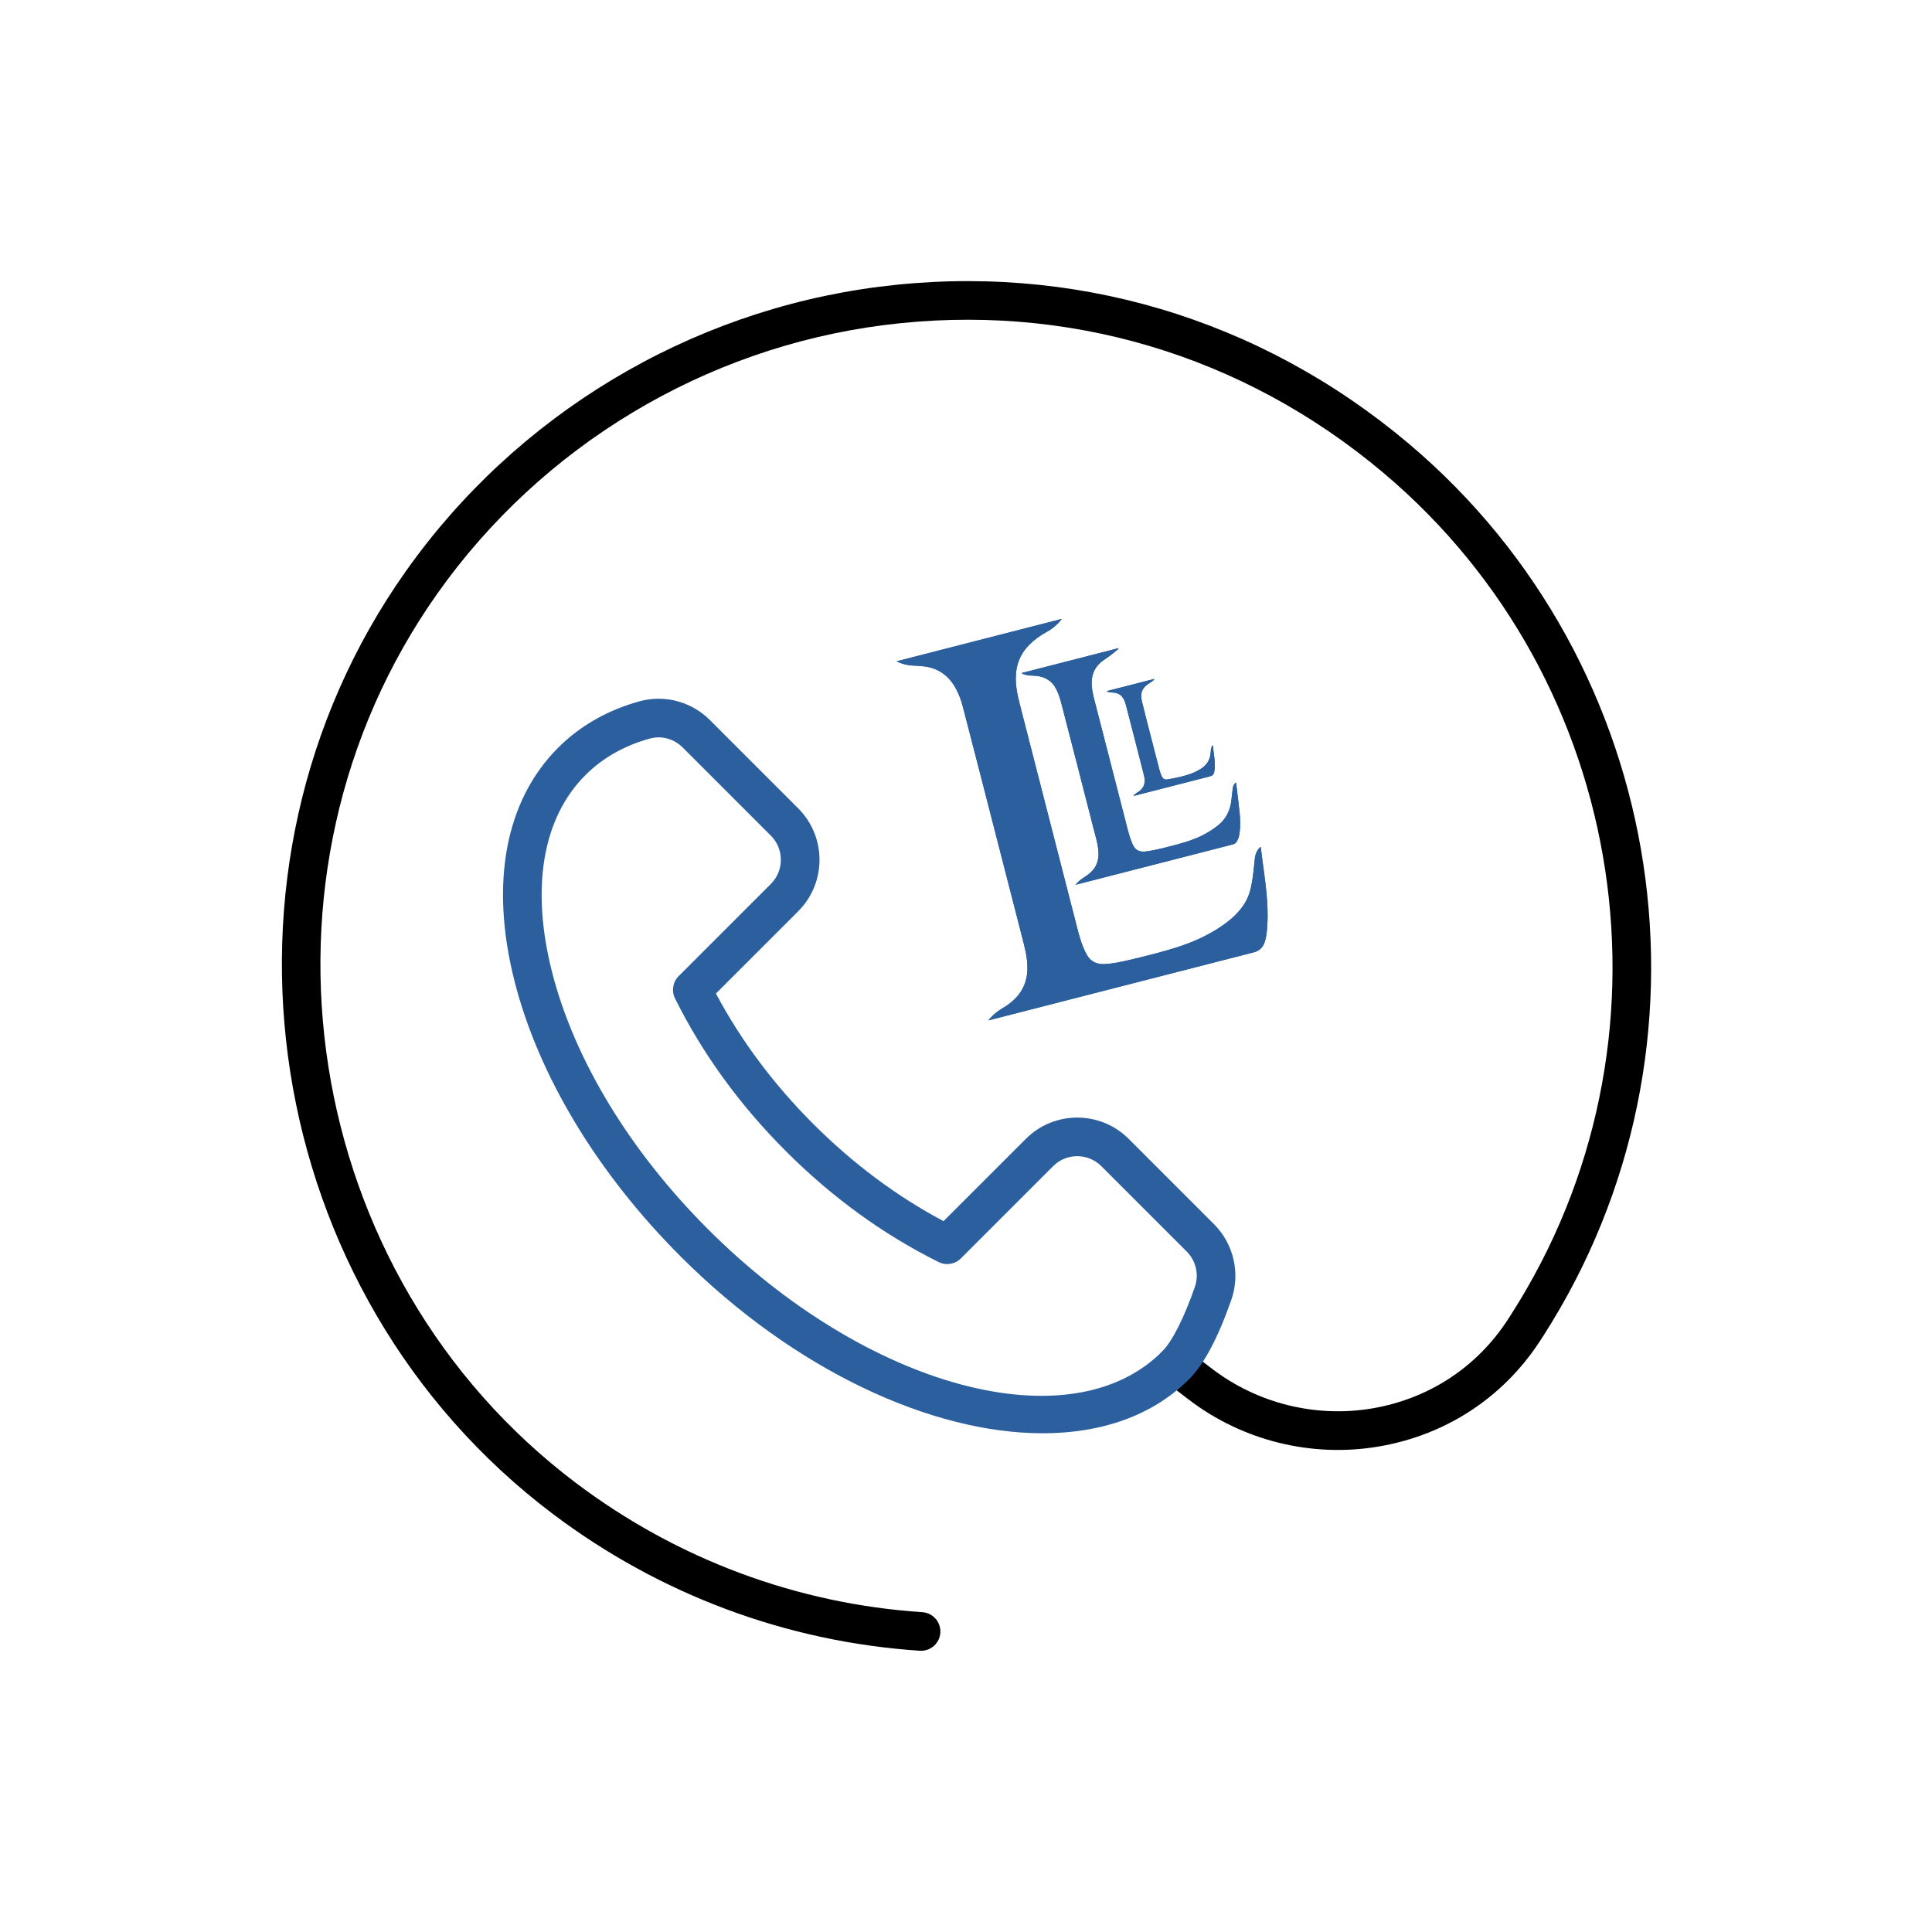 <svg viewBox="0 0 100 100" xmlns="http://www.w3.org/2000/svg" id="Layer_2"><defs><style>.cls-1{fill:#2c5f9e;}</style></defs><path d="M47.674,85.444c-.022,0-.045-0-.067-.002-6.883-.456-13.447-2.902-18.983-7.075-15.156-11.423-18.572-33.317-7.614-48.806,5.727-8.095,14.648-13.459,24.477-14.716,9.963-1.273,19.706,1.605,27.422,8.112,13.54,11.419,16.54,31.271,6.979,46.178l-.198.305c-1.908,2.912-4.862,4.839-8.317,5.429-3.463.593-7.05-.292-9.84-2.424l-1.285-.982c-.439-.335-.523-.963-.188-1.402.335-.438.962-.523,1.401-.188l1.286.982c2.353,1.796,5.376,2.538,8.289,2.042,2.902-.496,5.381-2.112,6.981-4.553l.189-.293c9.019-14.061,6.188-32.791-6.587-43.565-7.282-6.141-16.473-8.863-25.879-7.658-9.274,1.187-17.693,6.248-23.098,13.888-10.34,14.615-7.116,35.274,7.185,46.054,5.226,3.938,11.419,6.246,17.913,6.676.551.037.968.513.932,1.064-.035.529-.475.934-.997.934Z"></path><path d="M53.968,74.186c-5.746,0-12.843-3.255-18.739-9.152-4.3-4.3-7.352-9.354-8.593-14.232-1.288-5.062-.488-9.358,2.252-12.099,1.137-1.137,2.556-1.946,4.217-2.405,1.29-.355,2.685.018,3.643.976l4.569,4.569c1.467,1.467,1.467,3.854,0,5.321l-4.261,4.261c1.287,2.423,2.979,4.69,5.035,6.747,2.056,2.056,4.321,3.747,6.746,5.035l4.261-4.26c1.467-1.468,3.854-1.468,5.321,0l4.424,4.424c1.016,1.016,1.365,2.545.894,3.898-.688,1.969-1.421,3.351-2.177,4.107-1.903,1.903-4.56,2.811-7.592,2.811ZM34.085,38.166c-.15,0-.301.02-.447.061-1.324.366-2.447,1.002-3.336,1.891-2.222,2.222-2.835,5.841-1.729,10.191,1.154,4.534,4.02,9.261,8.069,13.311,8.228,8.227,18.771,11.073,23.503,6.341.526-.526,1.131-1.717,1.702-3.353.221-.632.057-1.348-.419-1.824l-4.424-4.424c-.689-.688-1.808-.688-2.493,0l-4.776,4.776c-.305.305-.769.379-1.151.188-2.859-1.419-5.52-3.35-7.907-5.739-2.39-2.389-4.32-5.05-5.739-7.907-.191-.385-.115-.848.188-1.152l4.776-4.776c.687-.687.687-1.806,0-2.493l-4.569-4.569c-.339-.339-.791-.523-1.248-.523Z" class="cls-1"></path><path d="M65.256,43.829c-.175.13-.278.35-.306.608-.042.39-.076.782-.139,1.169-.069.428-.182.846-.428,1.215-.238.356-.535.655-.874.912-.715.541-1.509.931-2.356,1.219-.875.298-1.773.514-2.671.728-.428.102-.859.195-1.301.219-.422.023-.745-.134-.947-.514-.047-.089-.093-.18-.133-.273-.193-.443-.303-.911-.422-1.377-.966-3.763-1.932-7.525-2.897-11.288-.124-.482-.225-.968-.204-1.469.025-.616.247-1.153.684-1.594.266-.268.568-.488.899-.669.274-.149.515-.34.717-.579.023-.027.044-.055.066-.083-.004-.004-.008-.009-.012-.013-2.842.729-5.685,1.459-8.527,2.188.292.144.594.214.912.223.182.005.364.018.545.043.726.098,1.25.491,1.601,1.123.169.305.287.631.375.967.333,1.275.66,2.551.988,3.827.683,2.658,1.365,5.315,2.047,7.973.13.505.272,1.007.301,1.532.039.7-.156,1.315-.671,1.811-.18.173-.379.32-.595.445-.268.155-.503.349-.705.583-.013.015-.024.032-.042.057.024-.005.033-.007.043-.01,1.394-.358,2.788-.715,4.182-1.073,3.168-.813,6.335-1.628,9.504-2.437.29-.074.467-.246.564-.518.087-.244.112-.499.132-.753.063-.797-.004-1.589-.097-2.38-.048-.405-.108-.808-.161-1.212-.026-.198-.049-.397-.074-.603ZM55.669,45.792c.03-.006.04-.008.05-.01,1.735-.445,3.47-.89,5.204-1.335.953-.245,1.906-.49,2.859-.734.094-.024.182-.064.23-.148.05-.089.096-.186.116-.285.08-.385.075-.776.038-1.165-.04-.426-.097-.85-.147-1.275-.013-.111-.028-.222-.043-.339-.094.074-.149.159-.166.281-.029.216-.051.432-.076.649-.059.522-.275.957-.689,1.29-.26.209-.541.383-.839.531-.412.204-.848.343-1.292.46-.514.135-1.026.278-1.553.353-.399.057-.61-.05-.764-.422-.087-.209-.156-.428-.213-.648-.554-2.143-1.103-4.286-1.653-6.43-.095-.37-.207-.736-.226-1.121-.023-.447.111-.838.446-1.14.155-.139.34-.244.508-.37.133-.1.26-.208.388-.314.019-.015.03-.039.056-.074-1.689.433-3.357.862-5.026,1.29.032.03.062.042.092.054.207.084.427.074.644.091.486.039.853.27,1.067.707.108.221.188.459.25.698.561,2.164,1.117,4.33,1.671,6.496.099.387.222.769.253,1.17.032.417-.072.791-.382,1.085-.115.109-.249.199-.381.287-.153.102-.295.212-.423.367ZM62.775,38.591l-.027-.007c-.021.052-.047.102-.061.156-.013.051-.016.105-.018.158-.013.419-.208.726-.571.93-.011.006-.022.013-.033.019-.318.193-.672.292-1.029.376-.209.049-.42.089-.632.122-.123.019-.218-.045-.269-.156-.044-.096-.084-.196-.111-.298-.143-.54-.281-1.082-.42-1.623-.167-.652-.338-1.302-.496-1.956-.112-.465.017-.74.428-.979.054-.032.104-.072.153-.111.023-.018.04-.043.06-.065-.003-.005-.005-.01-.008-.015-.82.21-1.64.421-2.475.635.122.059.235.064.348.069.261.012.452.136.565.371.04.084.072.173.096.263.126.479.249.96.372,1.44.188.732.377,1.464.562,2.197.107.424-.004.713-.364.917-.066.037-.12.096-.18.145.037.009.064.004.09-.003,1.293-.332,2.586-.666,3.881-.995.127-.032.19-.106.213-.225.009-.047.015-.095.019-.143.035-.413-.047-.817-.093-1.223Z" class="cls-1"></path><path d="M65.256,43.829c.025.206.048.405.074.603.053.404.113.807.161,1.212.093.791.16,1.583.097,2.38-.02.254-.046.509-.132.753-.097.272-.274.444-.564.518-3.169.809-6.336,1.624-9.504,2.437-1.394.358-2.788.715-4.182,1.073-.01.002-.019.004-.043.01.019-.025.029-.042.042-.057.202-.234.438-.428.705-.583.216-.125.415-.272.595-.445.515-.496.71-1.11.671-1.811-.029-.524-.172-1.027-.301-1.532-.682-2.658-1.364-5.316-2.047-7.973-.328-1.276-.656-2.552-.988-3.827-.088-.336-.206-.662-.375-.967-.351-.633-.875-1.025-1.601-1.123-.18-.024-.363-.037-.545-.043-.318-.009-.621-.079-.912-.223,2.842-.729,5.685-1.459,8.527-2.188.004.004.008.009.012.013-.022.028-.043.056-.066.083-.202.239-.443.43-.717.579-.332.18-.634.401-.899.669-.437.441-.659.978-.684,1.594-.021.501.081.987.204,1.469.965,3.763,1.931,7.525,2.897,11.288.119.465.23.934.422,1.377.04.093.086.183.133.273.202.38.525.537.947.514.442-.024.873-.117,1.301-.219.898-.214,1.796-.431,2.671-.728.847-.288,1.641-.678,2.356-1.219.34-.257.636-.556.874-.912.246-.369.359-.787.428-1.215.063-.387.097-.778.139-1.169.027-.258.131-.478.306-.608Z" class="cls-1"></path><path d="M55.669,45.792c.128-.155.27-.266.423-.367.132-.088.266-.178.381-.287.31-.294.414-.668.382-1.085-.031-.401-.154-.784-.253-1.17-.554-2.166-1.11-4.332-1.671-6.496-.062-.239-.142-.477-.25-.698-.213-.438-.581-.669-1.067-.707-.216-.017-.437-.007-.644-.091-.03-.012-.06-.024-.092-.054,1.668-.428,3.337-.856,5.026-1.29-.026.035-.038.058-.056.074-.128.106-.255.214-.388.314-.167.126-.353.231-.508.37-.335.302-.469.693-.446,1.14.02.385.132.752.226,1.121.549,2.144,1.099,4.287,1.653,6.43.057.22.126.438.213.648.155.372.365.478.764.422.528-.075,1.04-.218,1.553-.353.443-.117.879-.256,1.292-.46.298-.147.579-.322.839-.531.414-.333.63-.769.689-1.29.024-.216.046-.433.076-.649.017-.122.072-.207.166-.281.015.116.03.227.043.339.05.425.106.849.147,1.275.037.389.042.78-.038,1.165-.02.099-.066.196-.116.285-.048.085-.136.124-.23.148-.953.244-1.906.49-2.859.734-1.735.445-3.47.89-5.204,1.335-.01.002-.019.004-.05.01Z" class="cls-1"></path><path d="M62.775,38.591c.047.406.128.81.093,1.223-.004.048-.01.096-.019.143-.023.12-.086.193-.213.225-1.294.329-2.587.662-3.881.995-.026.007-.053.012-.09.003.06-.049.114-.108.18-.145.36-.203.471-.492.364-.917-.185-.733-.374-1.465-.562-2.197-.123-.48-.246-.96-.372-1.44-.024-.09-.056-.179-.096-.263-.112-.236-.303-.36-.565-.371-.114-.005-.227-.01-.348-.069.836-.214,1.656-.425,2.475-.635.003.005.005.01.008.015-.02.022-.038.046-.06.065-.049.039-.099.079-.153.111-.411.24-.54.515-.428.979.158.654.329,1.304.496,1.956.139.541.277,1.083.42,1.623.027.102.067.202.111.298.051.112.146.175.269.156.212-.033.424-.072.632-.122.357-.085.711-.183,1.029-.376.011-.007.022-.013.033-.019.363-.204.558-.511.571-.93.002-.053.005-.107.018-.158.014-.054.04-.104.061-.156l.027.007Z" class="cls-1"></path></svg>